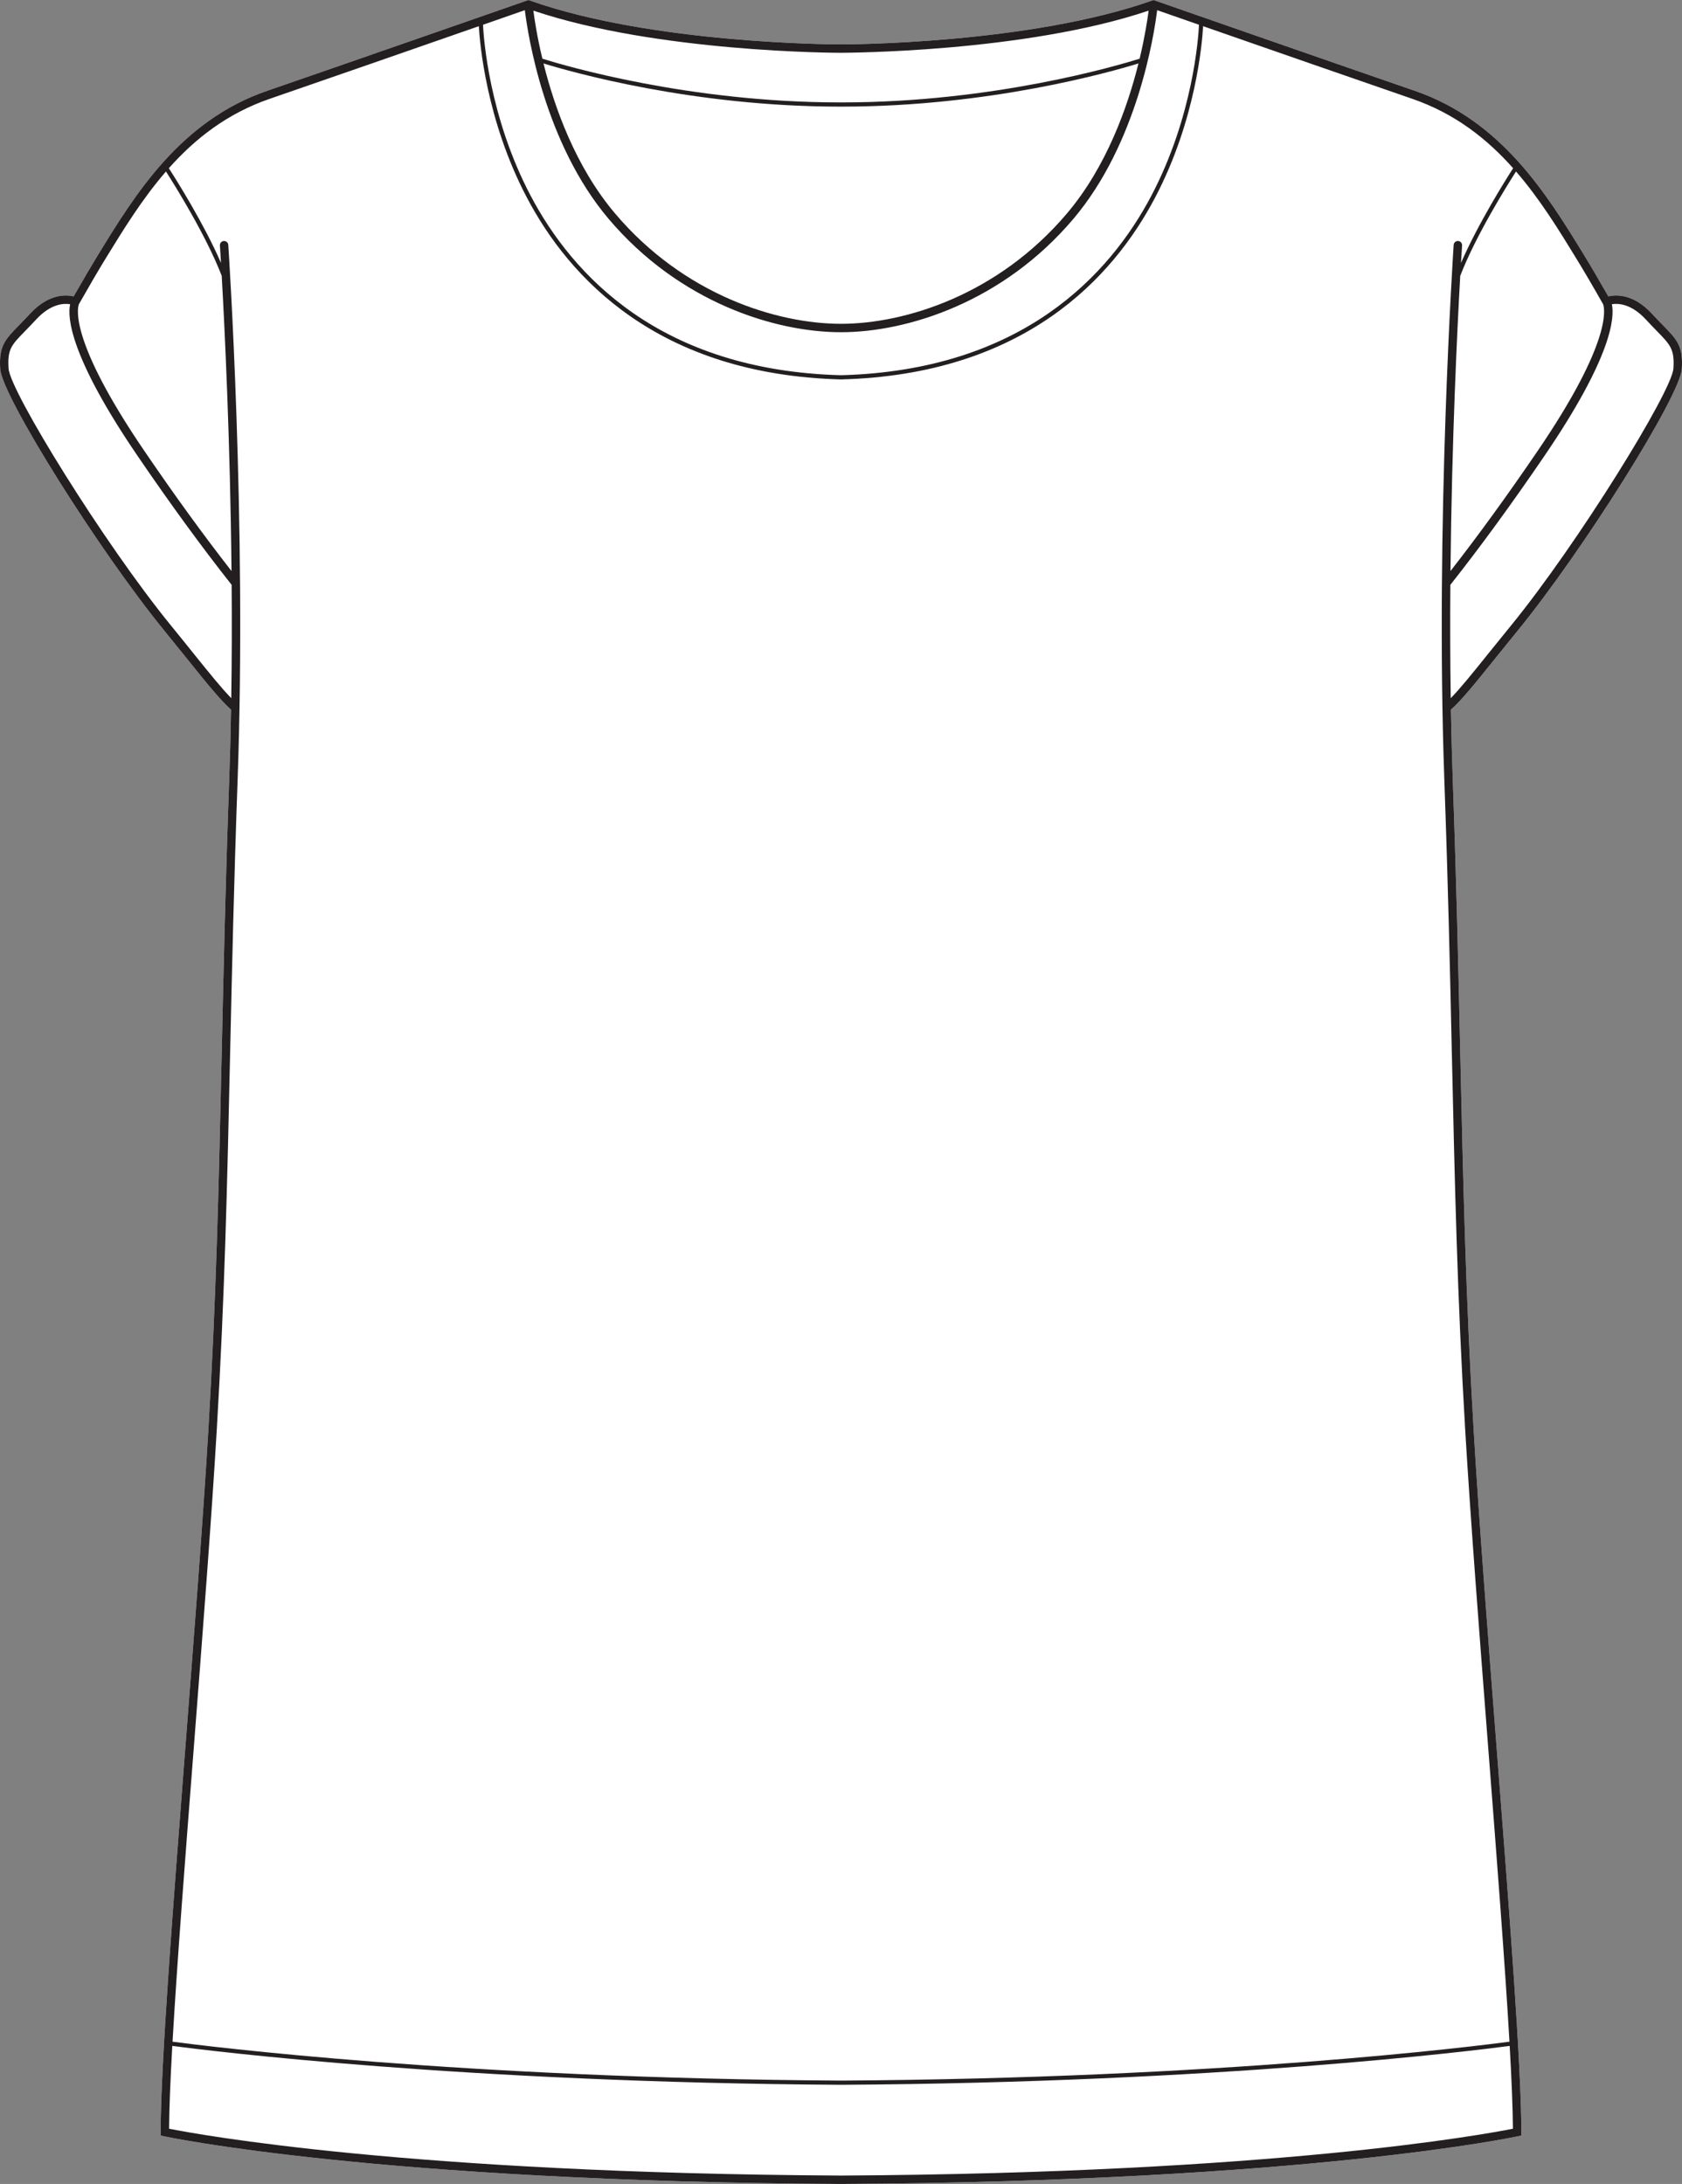 <?xml version="1.0" encoding="UTF-8"?><svg id="Layer_2" xmlns="http://www.w3.org/2000/svg" viewBox="0 0 400.09 519.47"><rect x="0" y="0" width="400.09" height="519.47" fill="#808080" stroke="none"/><defs><style>.cls-1{fill:#231f20;}.cls-2{fill:#fff;}</style></defs><g id="_985"><path class="cls-2" d="M345.12,168.8c.1,5.55.25,11.12.44,16.66.88,24.49,1.34,45.24,1.79,65.31.69,30.77,1.28,57.34,3.17,89.23,1.27,21.47,3.39,48.81,5.44,75.24,3.04,39.12,5.91,76.08,5.91,91.91v.8l-.79.17c-.48.11-50.09,10.73-161.03,11.35h-.01c-110.94-.62-160.55-11.24-161.04-11.35l-.78-.17v-.8c0-15.83,2.87-52.79,5.9-91.92,2.05-26.43,4.18-53.76,5.45-75.23,1.89-31.89,2.48-58.46,3.16-89.22.45-20.07.91-40.83,1.79-65.32.2-5.54.35-11.11.44-16.66-2.57-2.29-5.76-6.24-10.48-12.12-1.6-1.99-3.39-4.21-5.39-6.66C23.46,130.87.48,94.23.05,87.79c-.35-5.49,1.09-6.97,4.57-10.53.74-.75,1.58-1.62,2.53-2.65,4.47-4.82,8.62-4.53,10.37-4.11,2.23-3.92,4.2-7.27,5.84-9.95,8.69-14.19,19.5-31.84,40.19-38.95C83.65,14.67,124.95.26,125.36.12l.34-.12.29.11s.02.01.03.01h.01c29.17,10.34,72.76,10.44,73.99,10.44h.05c.6,0,11.8-.02,26.5-1.34,14.7-1.32,32.9-3.93,47.49-9.1.01,0,.03-.01.04-.01l.29-.11.33.12c.42.14,41.71,14.55,61.82,21.48,20.68,7.11,31.49,24.76,40.18,38.94,1.65,2.69,3.61,6.04,5.85,9.96,1.74-.42,5.9-.71,10.37,4.11.95,1.03,1.79,1.9,2.53,2.65,3.48,3.56,4.92,5.04,4.57,10.53-.43,6.44-23.42,43.08-39.04,62.23-2.01,2.45-3.79,4.67-5.39,6.66-4.73,5.88-7.91,9.83-10.49,12.12Z"/><path class="cls-1" d="M355.61,156.68c1.6-1.99,3.38-4.21,5.39-6.66,15.62-19.15,38.61-55.79,39.04-62.23.35-5.49-1.09-6.97-4.57-10.53-.74-.75-1.58-1.62-2.53-2.65-4.47-4.82-8.63-4.53-10.37-4.11-2.24-3.92-4.2-7.27-5.85-9.96-8.69-14.18-19.5-31.83-40.18-38.94C316.43,14.67,275.14.26,274.72.12l-.33-.12-.29.11s-.03.01-.04.01c-14.59,5.17-32.79,7.78-47.49,9.1-14.7,1.32-25.9,1.34-26.5,1.34h-.05c-1.23,0-44.82-.1-73.99-10.44h-.01s-.02-.01-.03-.01l-.29-.11-.34.12c-.41.14-41.71,14.55-61.81,21.48-20.69,7.11-31.5,24.76-40.19,38.95-1.64,2.68-3.61,6.03-5.84,9.95-1.75-.42-5.9-.71-10.37,4.11-.95,1.03-1.79,1.9-2.53,2.65-3.48,3.56-4.92,5.04-4.57,10.53.43,6.44,23.41,43.08,39.04,62.23,2,2.45,3.79,4.67,5.39,6.66,4.72,5.88,7.91,9.83,10.48,12.12-.09,5.55-.24,11.12-.44,16.66-.88,24.49-1.34,45.25-1.79,65.32-.68,30.76-1.27,57.33-3.16,89.22-1.27,21.47-3.4,48.8-5.45,75.23-3.03,39.13-5.9,76.09-5.9,91.92v.8l.78.17c.49.11,50.1,10.73,161.04,11.35h.01c110.94-.62,160.55-11.24,161.03-11.35l.79-.17v-.8c0-15.83-2.87-52.79-5.91-91.91-2.05-26.43-4.17-53.77-5.44-75.24-1.89-31.89-2.48-58.46-3.17-89.23-.45-20.07-.91-40.82-1.79-65.31-.19-5.54-.34-11.11-.44-16.66,2.58-2.29,5.76-6.24,10.49-12.12ZM375.02,61.6c1.75,2.86,3.88,6.48,6.31,10.77.39,1.09,2.1,8.95-15.6,34.92-7.16,10.51-14.11,20.09-20.71,28.54.3-31,1.62-57.87,2.32-70.22,3.69-9.56,11.08-21.4,13.27-24.82,5.68,6.55,10.18,13.89,14.41,20.81ZM200.02,12.56h.03c.28-.01,11.16-.02,25.66-1.27,14.52-1.26,32.66-3.76,47.51-8.76-.27,2.1-.9,6.23-2.14,11.43-5.27,1.65-34.78,10.4-70.83,10.4h-.42c-36.04,0-65.56-8.75-70.82-10.4-1.25-5.2-1.87-9.33-2.14-11.43,29.46,9.93,71.94,10.03,73.15,10.03ZM270.8,15.09c-2.59,10.38-7.59,24.55-17,35.67-16.38,19.36-38.51,26.26-53.76,26.26s-37.38-6.9-53.75-26.26c-9.41-11.12-14.42-25.29-17.01-35.67,6.63,2.04,35.52,10.27,70.55,10.27h.42c35.04,0,63.93-8.23,70.55-10.27ZM124.84,2.42c.73,5.94,4.7,31.64,19.92,49.63,16.82,19.88,39.59,26.97,55.28,26.97s38.47-7.09,55.29-26.97c15.22-17.99,19.18-43.69,19.92-49.63,1.73.61,5.29,1.85,9.95,3.47-.14,3-1.42,21.84-11.34,40.68-9.92,18.83-30.78,41.53-73.82,42.68-43.03-1.15-63.89-23.85-73.81-42.68-9.93-18.84-11.2-37.68-11.34-40.68,4.66-1.62,8.21-2.86,9.95-3.47ZM18.76,72.37c2.43-4.29,4.55-7.91,6.31-10.79,4.23-6.9,8.73-14.24,14.41-20.79,2.18,3.42,9.57,15.26,13.26,24.82.7,12.35,2.02,39.22,2.33,70.22-6.6-8.45-13.55-18.03-20.71-28.54-17.68-25.94-16-33.82-15.6-34.92ZM46.03,155.43c-1.6-2-3.38-4.22-5.39-6.68C24.78,129.32,2.4,93.1,2.04,87.66c-.29-4.6.62-5.53,4.01-9,.75-.77,1.6-1.64,2.57-2.69,3.48-3.76,6.59-3.85,8.06-3.61-.67,3.08-.13,12.35,16.03,36.06,7.76,11.39,15.29,21.71,22.39,30.69.07,8.77.05,17.83-.09,26.96-2.25-2.3-5.08-5.8-8.98-10.64ZM359.87,506.33c-6.74,1.34-56.7,10.57-159.83,11.14-103.12-.57-153.09-9.8-159.82-11.14.03-4.89.31-11.63.76-19.7,8.5,1.12,69.03,8.71,159.06,9.25h.01c90.02-.54,150.56-8.13,159.05-9.25.46,8.07.74,14.81.77,19.7ZM345.35,250.82c.69,30.78,1.28,57.37,3.17,89.3,1.28,21.48,3.4,48.83,5.45,75.28,2.04,26.33,4.01,51.67,5.08,70.23-8.18,1.08-68.76,8.71-159.01,9.25-90.24-.54-150.82-8.17-159-9.25,1.07-18.56,3.03-43.91,5.08-70.24,2.05-26.44,4.17-53.79,5.44-75.27,1.9-31.93,2.49-58.51,3.17-89.3.45-20.06.91-40.81,1.79-65.29,2.2-61.17-2.17-126.62-2.22-127.28-.03-.55-.51-.95-1.06-.93-.55.04-.97.52-.93,1.07,0,.09.1,1.55.26,4.15-4.04-9.29-10.59-19.71-12.41-22.53,6.23-7,13.85-13.02,24.04-16.52,13.29-4.58,35.82-12.42,49.7-17.26.22,3.86,1.71,22.31,11.43,40.77,10.04,19.09,31.15,42.09,74.7,43.25h.03c43.54-1.16,64.66-24.16,74.7-43.25,9.71-18.46,11.21-36.91,11.42-40.77,13.89,4.84,36.42,12.68,49.71,17.26,10.18,3.5,17.81,9.52,24.03,16.52-1.81,2.82-8.36,13.24-12.4,22.54.16-2.61.25-4.07.26-4.16.04-.55-.38-1.03-.93-1.07-.56-.03-1.03.38-1.07.93-.04.66-4.41,66.11-2.22,127.28.88,24.48,1.35,45.22,1.79,65.29ZM345.08,166.07c-.14-9.13-.16-18.19-.09-26.96,7.1-8.98,14.63-19.3,22.39-30.69,16.16-23.71,16.69-32.98,16.03-36.06,1.47-.24,4.57-.15,8.06,3.61.97,1.05,1.82,1.92,2.57,2.69,3.3,3.38,4.3,4.4,4.01,9-.37,5.44-22.74,41.66-38.6,61.09-2.01,2.46-3.79,4.68-5.4,6.67-3.89,4.85-6.72,8.35-8.97,10.65Z"/></g></svg>